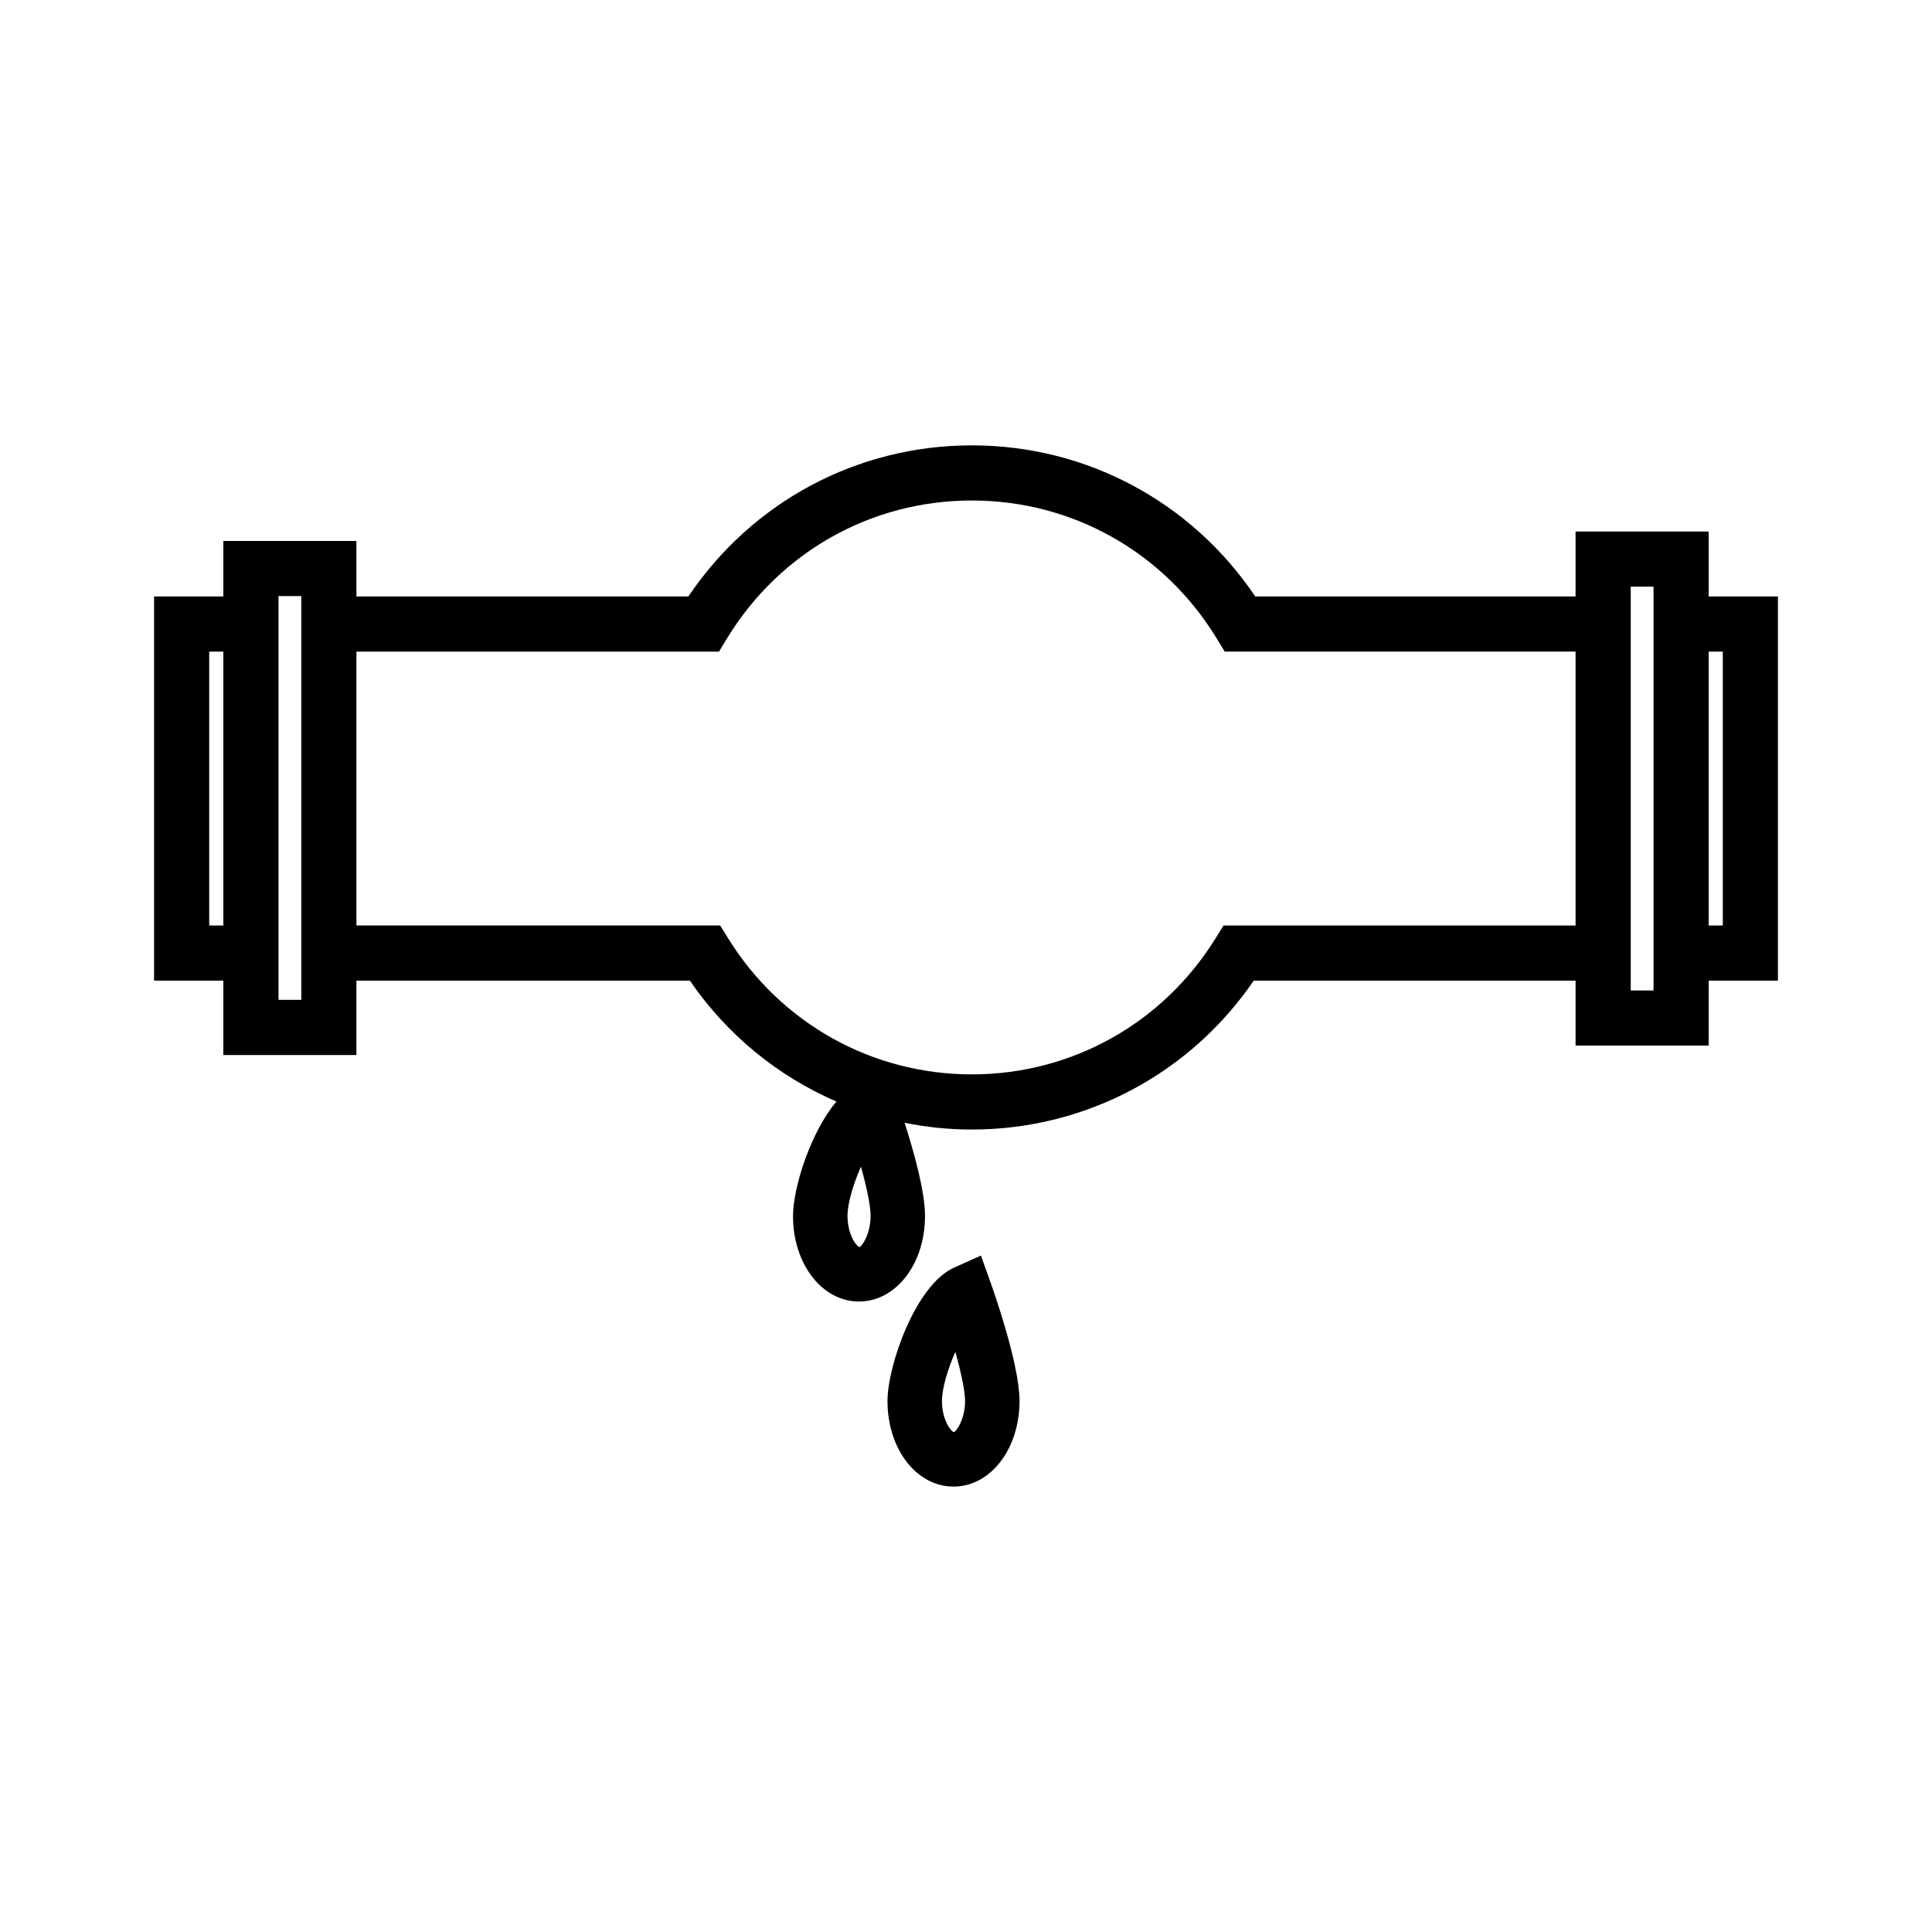 <?xml version="1.0" encoding="UTF-8"?>
<!-- Uploaded to: SVG Find, www.svgrepo.com, Generator: SVG Find Mixer Tools -->
<svg fill="#000000" width="800px" height="800px" version="1.1" viewBox="144 144 512 512" xmlns="http://www.w3.org/2000/svg">
 <g>
  <path d="m596.81 302.07v-17.207h-35.266v17.207h-84.891c-16.918-25.133-44.781-40.047-75.113-40.047-30.332 0-58.195 14.914-75.113 40.047h-87.973v-14.715h-35.266v14.715h-18.359v101.81h18.359v19.707h35.266v-19.707h88.371c9.855 14.391 23.363 25.352 38.828 32.035-6.902 8.223-11.5 22.961-11.5 30.316 0 12.723 7.684 22.684 17.492 22.684 9.809 0 17.492-9.961 17.492-22.684 0-6.512-2.961-17.066-5.406-24.676 5.801 1.16 11.754 1.785 17.812 1.785 30.043 0 57.758-14.695 74.711-39.461h85.289v17.207h35.266l0.008-17.207h18.352v-101.81zm-393.62 87.199h-3.746v-72.586h3.746zm20.656 19.703h-6.039v-107.01h6.039zm147.93 65.523c-0.949-0.305-3.176-3.481-3.176-8.266 0-3.375 1.559-8.508 3.562-13.062 1.645 5.898 2.555 10.508 2.555 13.062-0.004 4.785-2.227 7.965-2.941 8.266zm189.77-85.227h-93.301l-2.141 3.453c-14.012 22.547-38.148 36-64.555 36s-50.539-13.457-64.551-35.996l-2.144-3.465h-96.398v-72.578h96.082l2.125-3.5c13.965-22.883 38.223-36.547 64.883-36.547 26.66 0 50.918 13.664 64.883 36.535l2.129 3.504h92.988zm20.656 17.211h-6.039v-107.01h6.039zm18.359-17.211h-3.746l-0.004-72.586h3.746z"/>
  <path d="m403.96 476.74-7.137 3.195c-10.188 4.594-17.629 25.969-17.629 35.352 0 12.715 7.68 22.676 17.488 22.676 9.812 0 17.504-9.961 17.504-22.676 0-10.027-7.301-30.348-7.598-31.184zm-7.164 46.809c-0.949-0.305-3.168-3.473-3.168-8.262 0-3.379 1.559-8.508 3.555-13.051 1.496 5.414 2.57 10.375 2.57 13.051-0.008 4.793-2.238 7.961-2.957 8.262z"/>
 </g>
</svg>